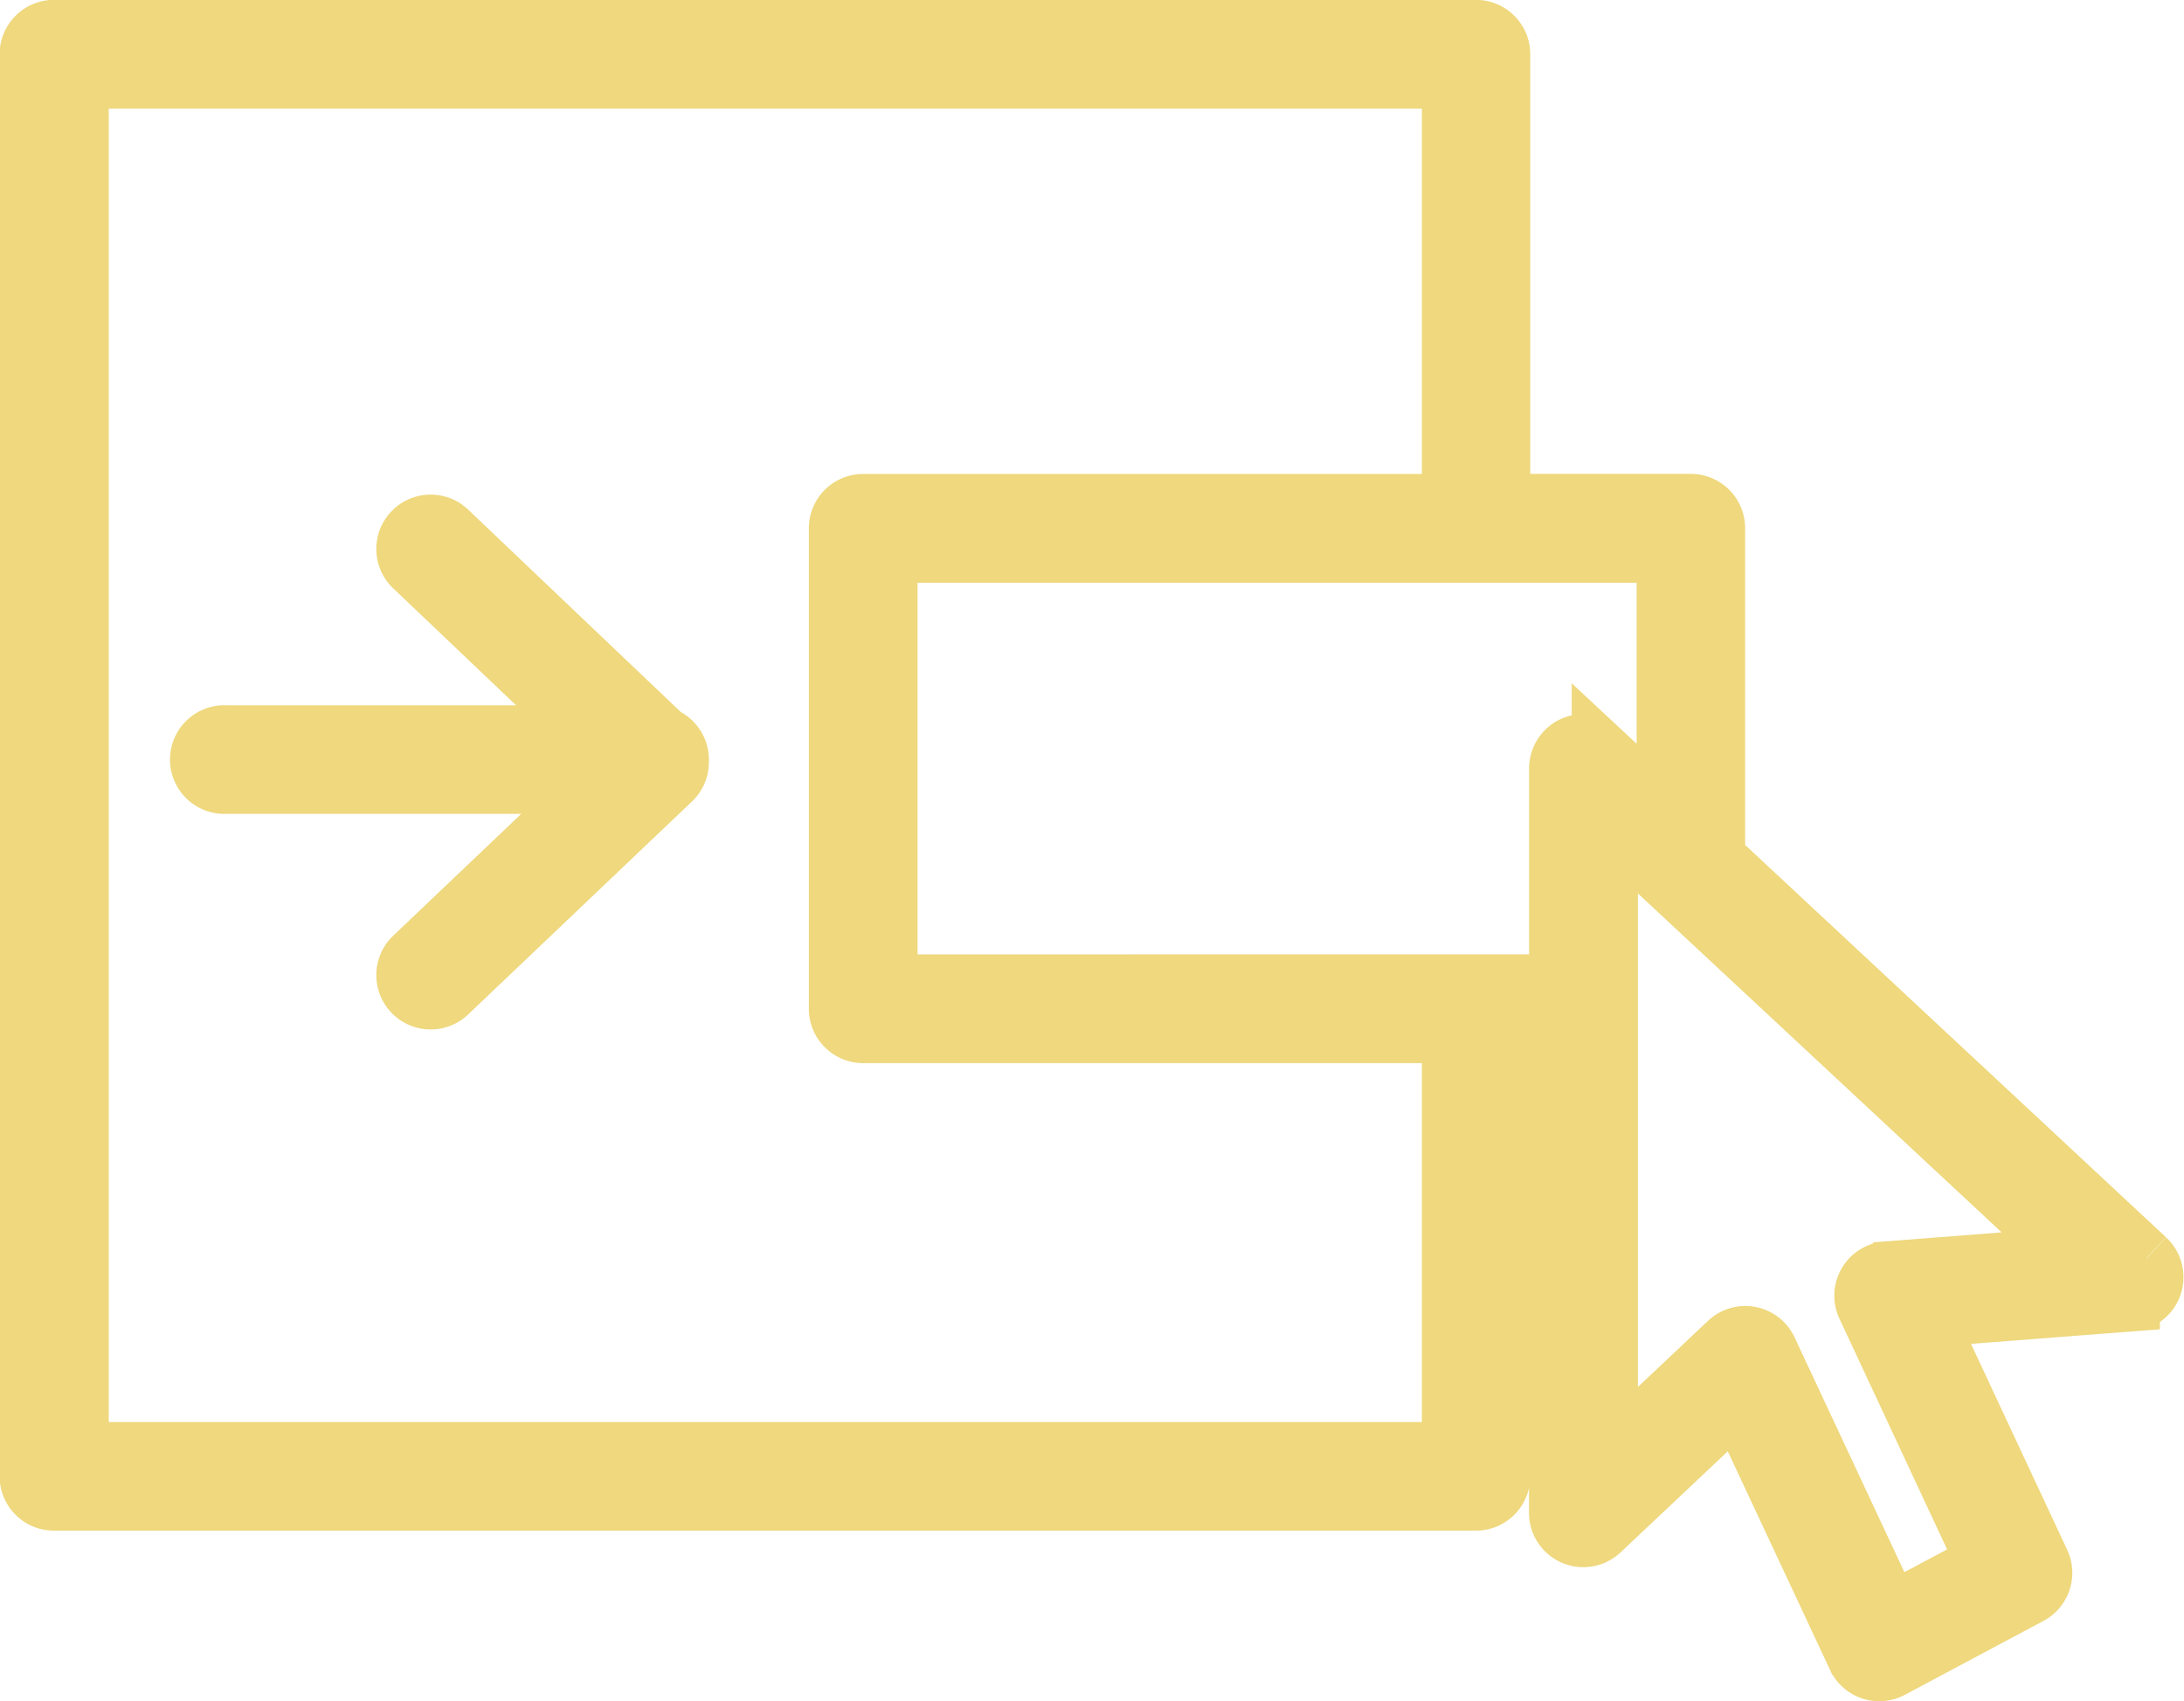 <svg xmlns="http://www.w3.org/2000/svg" width="56.368" height="43.904" viewBox="0 0 56.368 43.904">
  <g id="icon_feature7_" data-name="icon_feature7 " transform="translate(-738.409 -6467.81)">
    <path id="Path_14495" data-name="Path 14495" d="M3077.54,313.408l-5.576-5.307a.652.652,0,1,0-.9.945l4.532,4.313h-9.356a.652.652,0,1,0,0,1.3h9.49l-4.666,4.44a.652.652,0,1,0,.9.945l5.781-5.5a.653.653,0,0,0,.2-.473c0-.011,0-.021,0-.032s0-.021,0-.032a.652.652,0,0,0-.407-.6" transform="translate(-2321.99 6173.404)" fill="#efd87d" stroke="#efd87d" stroke-width="1.5"/>
    <path id="Path_14496" data-name="Path 14496" d="M3112.8,318.289l-11.1-10.346v-8.5a.653.653,0,0,0-.653-.653h-4.893v-11.58a.652.652,0,0,0-.652-.653h-36.7a.653.653,0,0,0-.653.653v36.7a.652.652,0,0,0,.653.653h36.7a.652.652,0,0,0,.652-.653V312.492h1.468v12.36a.652.652,0,0,0,1.1.475l3.52-3.319,3.078,6.58a.653.653,0,0,0,.9.3l3.579-1.909a.653.653,0,0,0,.284-.852l-2.942-6.3,5.264-.405a.652.652,0,0,0,.4-1.128m-17.949,4.967h-35.391V287.865h35.391v10.927h-15.168a.653.653,0,0,0-.653.653v12.4a.653.653,0,0,0,.653.652h15.168Zm-14.516-12.069V300.1H3100.4v6.629l-1.676-1.561a.652.652,0,0,0-1.1.477v5.545Zm25.765,7.406a.653.653,0,0,0-.542.926l3.08,6.6-2.427,1.294-3.169-6.775a.652.652,0,0,0-1.039-.2l-3.076,2.9v-16.2l11.9,11.088Z" transform="translate(-2319 6182)" fill="#efd87d" stroke="#efd87d" stroke-width="1.5"/>
  </g>
</svg>
